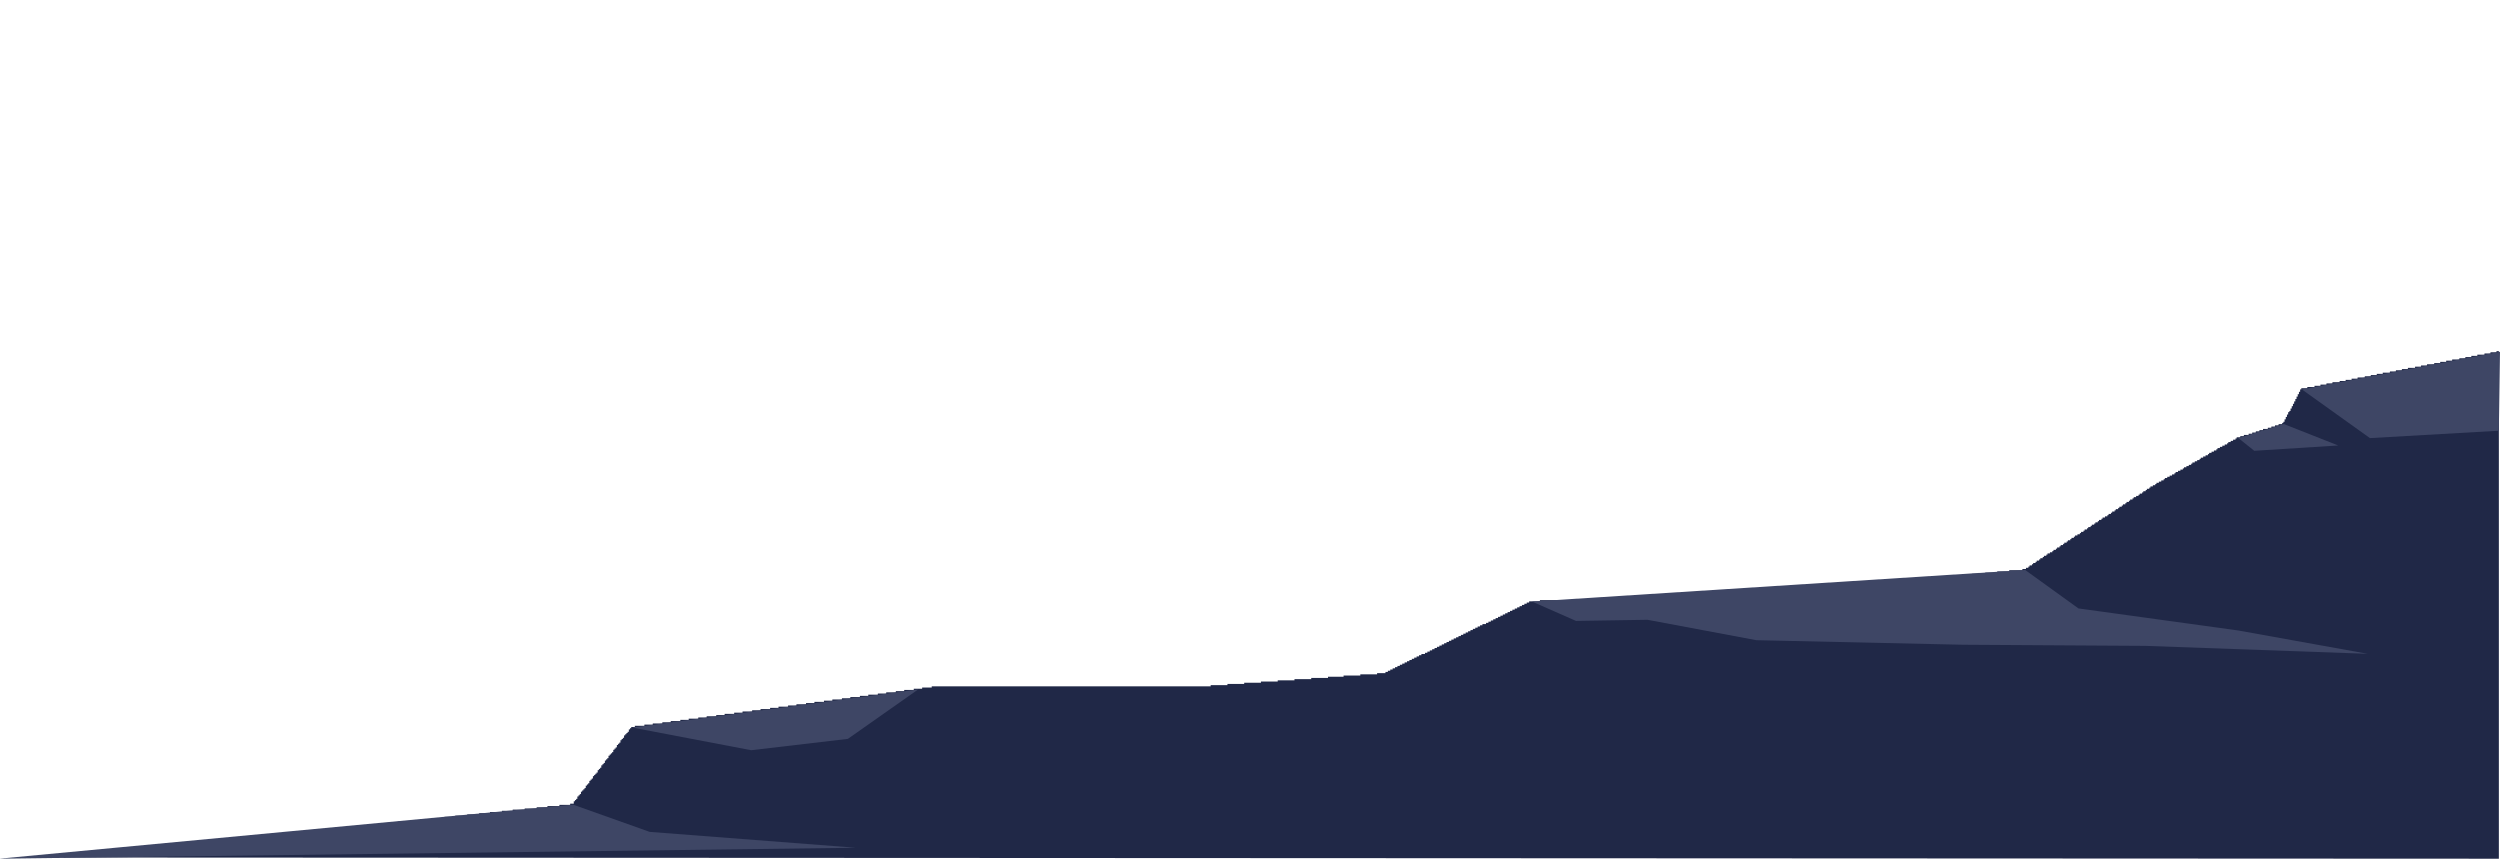 <?xml version="1.0" encoding="UTF-8"?> <svg xmlns="http://www.w3.org/2000/svg" width="591" height="203" viewBox="0 0 591 203" fill="none"><g clip-path="url(#clip0_10_25)"><path d="M590.731 83V203L15.071 202.717V202.434H17.902V202.151H20.732V201.868H23.279V201.586H26.109V201.303H28.657V201.02H31.486V200.737H34.316V200.454H36.864V200.171H39.694V199.888H42.524V199.605H45.071V199.322H47.902V199.038H50.449V198.755H53.279V198.472H56.109V198.189H58.657V197.906H61.486V197.623H64.033V197.34H66.864V197.057H69.694V196.774H72.241V196.491H75.071V196.208H77.902V195.925H80.449V195.642H83.278V195.359H85.826V195.076H88.656V194.793H91.486V194.51H94.033V194.227H96.864V193.944H99.411V193.66H102.241V193.377H105.071V193.094H107.619V192.811H110.449V192.528H113.279V192.245H115.826V191.962H118.657V191.68H121.203V191.397H124.033V191.114H126.864V190.831H129.411V190.548H132.241V190.265H134.788V189.982H135.637V189.416H135.92V189.133H136.203V188.85H136.486V188.284H136.77V188.001H137.053V187.718H137.336V187.151H137.619V186.868H137.902V186.585H138.185V186.302H138.468V185.736H138.751V185.453H139.034V185.17H139.317V184.604H139.6V184.321H139.883V184.038H140.166V183.472H140.449V183.189H140.731V182.906H141.014V182.623H141.297V182.056H141.58V181.775H141.863V181.492H142.146V180.925H142.429V180.642H142.712V180.359H142.995V179.793H143.279V179.51H143.562V179.227H143.845V178.661H144.128V178.378H144.411V178.095H144.694V177.812H144.977V177.246H145.26V176.963H145.543V176.68H145.826V176.114H146.109V175.831H146.392V175.547H146.675V174.981H146.958V174.698H147.241V174.415H147.524V173.849H147.807V173.566H148.09V173.283H148.373V173H148.657V172.434H148.94V172.151H149.223V171.869H150.072V171.586H152.335V171.303H154.316V171.02H156.581V170.737H158.562V170.454H160.825V170.171H162.807V169.888H165.071V169.605H167.053V169.322H169.317V169.038H171.297V168.755H173.562V168.472H175.543V168.189H177.807V167.906H179.789V167.623H182.052V167.34H184.033V167.057H186.298V166.774H188.279V166.491H190.542V166.208H192.524V165.925H194.788V165.642H196.77V165.359H199.034V165.076H201.014V164.793H203.279V164.51H205.26V164.227H207.524V163.944H209.506V163.66H211.769V163.377H213.75V163.094H216.015V162.811H217.996V162.528H220.259V162.245H286.203V161.963H290.165V161.68H294.128V161.397H298.09V161.114H302.052V160.831H306.015V160.548H309.976V160.265H313.939V159.982H317.619V159.699H321.58V159.416H325.543V159.133H327.524V158.85H328.09V158.567H328.657V158.284H329.223V158.001H329.788V157.718H330.354V157.434H330.92V157.151H331.486V156.868H332.052V156.585H332.618V156.302H333.184V156.019H333.75V155.736H334.316V155.453H334.883V155.17H335.449V154.887H336.015V154.604H336.864V154.321H337.43V154.038H337.996V153.755H338.562V153.472H339.128V153.189H339.693V152.906H340.259V152.623H340.825V152.34H341.392V152.058H341.958V151.775H342.524V151.492H343.09V151.209H343.656V150.925H344.222V150.642H344.788V150.359H345.354V150.076H345.92V149.793H346.486V149.51H347.053V149.227H347.619V148.944H348.185V148.661H348.751V148.378H349.316V148.095H349.882V147.812H350.448V147.529H351.297V147.246H351.863V146.963H352.429V146.68H352.995V146.397H353.562V146.114H354.128V145.831H354.694V145.547H355.26V145.264H355.826V144.981H356.392V144.698H356.958V144.415H357.524V144.132H358.09V143.849H358.657V143.566H359.223V143.283H359.788V143H360.354V142.717H360.92V142.434H361.486V142.152H364.033V141.869H374.788V141.586H385.543V141.303H396.298V141.02H406.77V140.737H415.826V140.454H418.938V140.171H421.769V139.888H424.883V139.605H427.713V139.322H430.825V139.038H433.656V138.755H436.77V138.472H439.599V138.189H442.712V137.906H445.543V137.623H448.373V137.34H451.486V137.057H454.316V136.774H457.43V136.491H460.259V136.208H463.373V135.925H466.203V135.642H469.316V135.359H472.146V135.076H474.977V134.793H478.09V134.51H478.939V134.227H479.505V133.944H479.788V133.66H480.354V133.377H480.637V133.094H481.203V132.811H481.486V132.528H482.052V132.245H482.335V131.963H482.901V131.68H483.184V131.397H483.75V131.114H484.033V130.831H484.599V130.548H485.165V130.265H485.448V129.982H486.014V129.699H486.297V129.416H486.864V129.133H487.146V128.85H487.713V128.567H487.996V128.284H488.562V128.001H488.845V127.718H489.411V127.434H489.694V127.151H490.26V126.868H490.543V126.585H491.109V126.302H491.675V126.019H491.958V125.736H492.524V125.453H492.807V125.17H493.373V124.887H493.656V124.604H494.222V124.321H494.505V124.038H495.071V123.755H495.354V123.472H495.92V123.189H496.203V122.906H496.769V122.623H497.052V122.34H497.618V122.058H498.184V121.775H498.467V121.492H499.033V121.209H499.316V120.925H499.882V120.642H500.165V120.359H500.731V120.076H501.014V119.793H501.58V119.51H501.864V119.227H502.429V118.944H502.713V118.661H503.279V118.378H503.562V118.095H504.128V117.812H504.411V117.529H504.977V117.246H505.543V116.963H505.826V116.68H506.392V116.397H506.675V116.114H507.241V115.831H507.524V115.547H508.09V115.264H508.373V114.981H508.939V114.698H509.505V114.415H509.788V114.132H510.354V113.849H510.92V113.566H511.486V113.283H511.769V113H512.335V112.717H512.901V112.434H513.467V112.152H514.033V111.869H514.316V111.586H514.882V111.303H515.448V111.02H516.014V110.737H516.297V110.454H516.863V110.171H517.429V109.888H517.995V109.605H518.279V109.322H518.845V109.038H519.411V108.755H519.977V108.472H520.26V108.189H520.826V107.906H521.392V107.623H521.958V107.34H522.241V107.057H522.807V106.774H523.373V106.491H523.939V106.208H524.222V105.925H524.788V105.642H525.354V105.359H525.92V105.076H526.486V104.793H526.769V104.51H527.335V104.227H527.901V103.944H528.467V103.66H528.75V103.377H529.599V103.094H530.448V102.811H531.58V102.528H532.43V102.246H533.279V101.963H534.128V101.68H534.977V101.397H536.109V101.114H536.958V100.831H537.807V100.548H538.656V100.265H539.505V99.982H539.788V99.699H540.071V99.133H540.354V98.567H540.637V98.001H540.92V97.434H541.203V97.151H541.486V96.585H541.769V96.019H542.052V95.453H542.335V94.887H542.618V94.321H542.901V93.755H543.184V93.189H543.467V92.623H543.75V92.058H544.033V91.775H545.448V91.492H547.146V91.209H548.562V90.925H549.977V90.642H551.392V90.359H553.09V90.076H554.505V89.793H555.92V89.51H557.335V89.227H559.033V88.944H560.448V88.661H561.863V88.378H563.279V88.095H564.977V87.812H566.392V87.529H567.807V87.246H569.222V86.963H570.92V86.68H572.335V86.397H573.75V86.114H575.448V85.831H576.863V85.547H578.279V85.264H579.694V84.981H581.392V84.698H582.807V84.415H584.222V84.132H585.637V83.849H587.335V83.566H588.75V83.283H590.165V83H590.731Z" fill="#202847"></path><path d="M590.731 101.825L560.254 103.567L544.167 92.062L591 83.157L590.731 101.825Z" fill="#3E4665"></path><path d="M539.878 100.235L552.747 105.31L532.906 106.568L529.153 103.567L539.878 100.235Z" fill="#3E4665"></path><path d="M478.745 134.742L491.348 143.835L529.153 149.051L559.719 154.559L507.166 152.683L463.999 152.415L415.2 151.341L389.461 146.516L372.57 146.785L362.159 142.206L478.745 134.742Z" fill="#3E4665"></path><path d="M149.448 171.987L177.583 177.351L200.434 174.668L217.07 162.968L149.448 171.987Z" fill="#3E4665"></path><path d="M135.484 190.219L153.575 196.655L202.292 200.408L-0.3 203L135.484 190.219Z" fill="#3E4665"></path></g><defs><clipPath id="clip0_10_25"><rect width="591" height="203" fill="white"></rect></clipPath></defs></svg> 